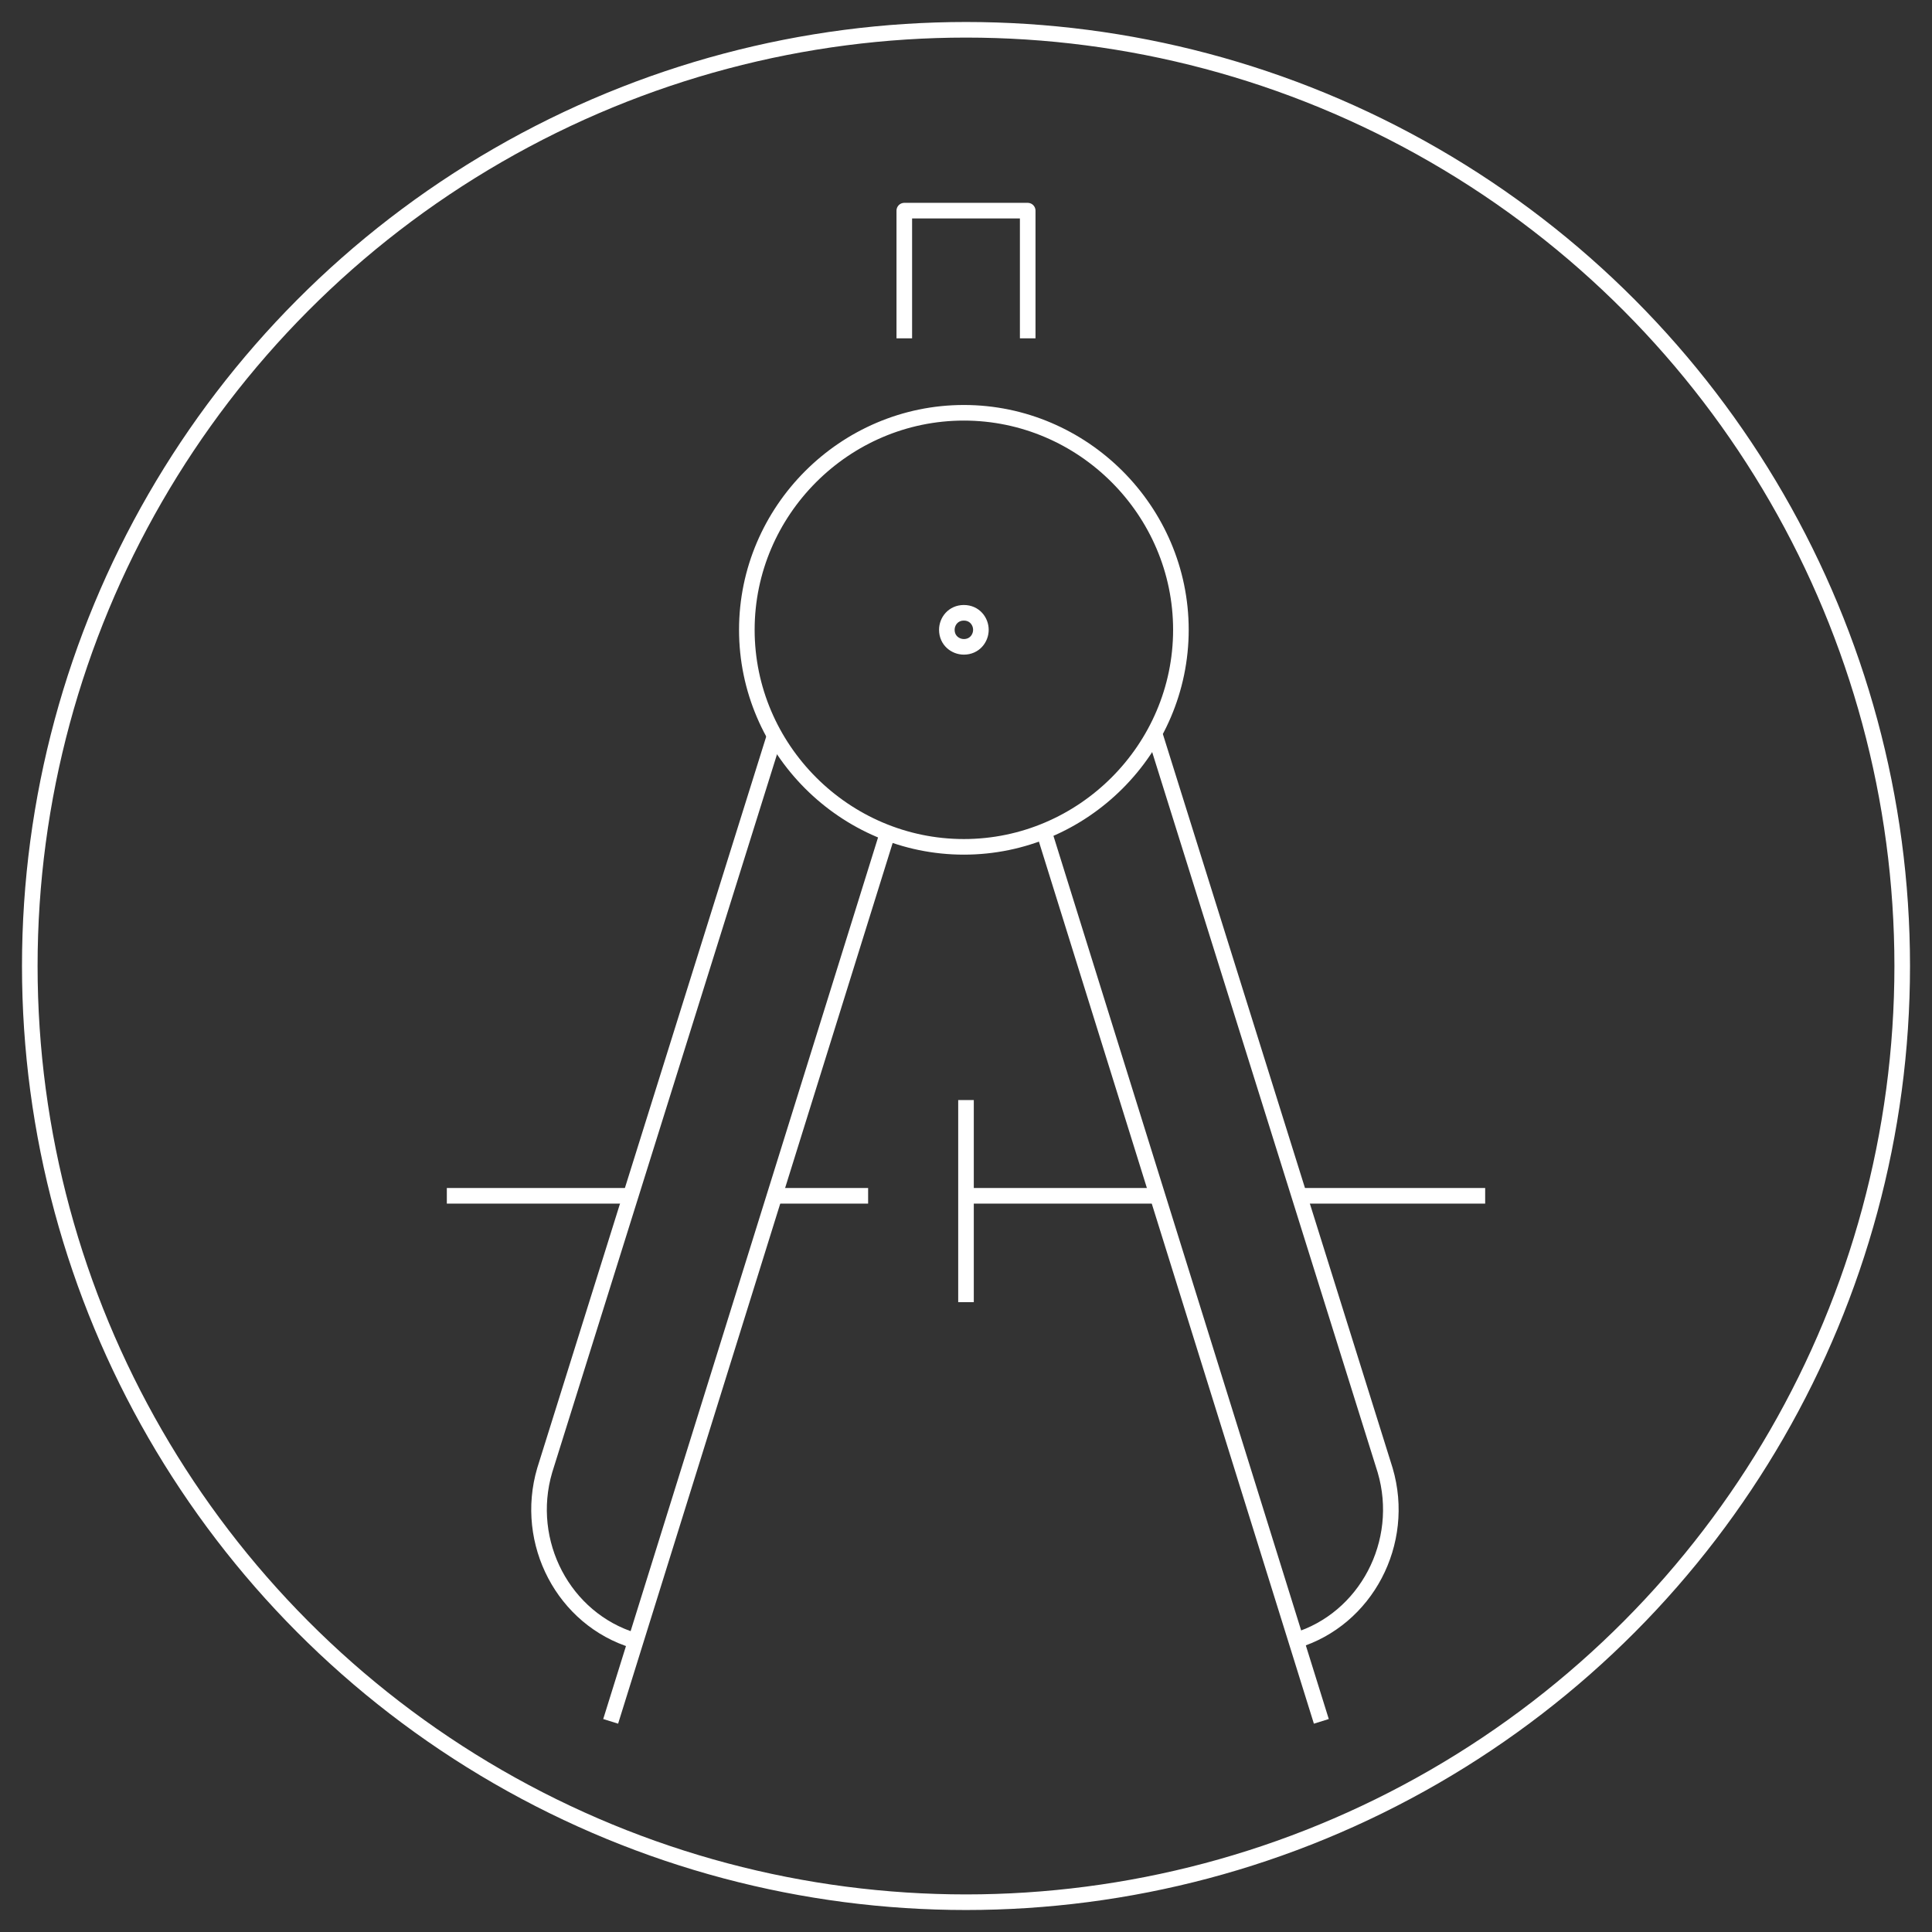 <?xml version="1.0" encoding="utf-8"?>
<!-- Generator: Adobe Illustrator 22.0.1, SVG Export Plug-In . SVG Version: 6.00 Build 0)  -->
<svg version="1.1" id="Layer_1" xmlns="http://www.w3.org/2000/svg" xmlns:xlink="http://www.w3.org/1999/xlink" x="0px" y="0px"
	 viewBox="0 0 90.8 90.8" style="enable-background:new 0 0 90.8 90.8;" xml:space="preserve">
<rect x="0" y="0" width="90.8" height="90.8" fill="#333333" stroke="none"/>
<style type="text/css">
	.st0{fill:none;stroke:#FFFFFF;stroke-width:0.733;stroke-linejoin:round;stroke-miterlimit:10;}
</style>
<g>
	<circle class="st0" cx="45.4" cy="45.4" r="44"/>
	<line class="st0" x1="45.4" y1="51.7" x2="45.4" y2="61.2"/>
	<path class="st0" d="M55.5,29.6c0,5.6-4.6,10.2-10.2,10.2c-5.6,0-10.2-4.6-10.2-10.2c0-5.6,4.6-10.2,10.2-10.2S55.5,24,55.5,29.6z"
		/>
	<path class="st0" d="M46.1,29.6c0,0.4-0.3,0.8-0.8,0.8c-0.4,0-0.8-0.3-0.8-0.8c0-0.4,0.3-0.8,0.8-0.8
		C45.8,28.8,46.1,29.2,46.1,29.6z"/>
	<polyline class="st0" points="42.5,15.9 42.5,9.9 48.3,9.9 48.3,15.9 	"/>
	<line class="st0" x1="21" y1="56.2" x2="29.6" y2="56.2"/>
	<line class="st0" x1="36.5" y1="56.2" x2="40.8" y2="56.2"/>
	<path class="st0" d="M36.4,34.6L25.6,69.1c-1,3.4,0.9,7,4.2,8"/>
	<line class="st0" x1="41.7" y1="39.2" x2="28.7" y2="80.9"/>
	<line class="st0" x1="69.8" y1="56.2" x2="61.1" y2="56.2"/>
	<line class="st0" x1="54.3" y1="56.2" x2="45.5" y2="56.2"/>
	<path class="st0" d="M54.3,34.6l10.8,34.5c1,3.4-0.9,7-4.2,8"/>
	<line class="st0" x1="49.1" y1="39.2" x2="62.1" y2="80.9"/>
</g>
</svg>
